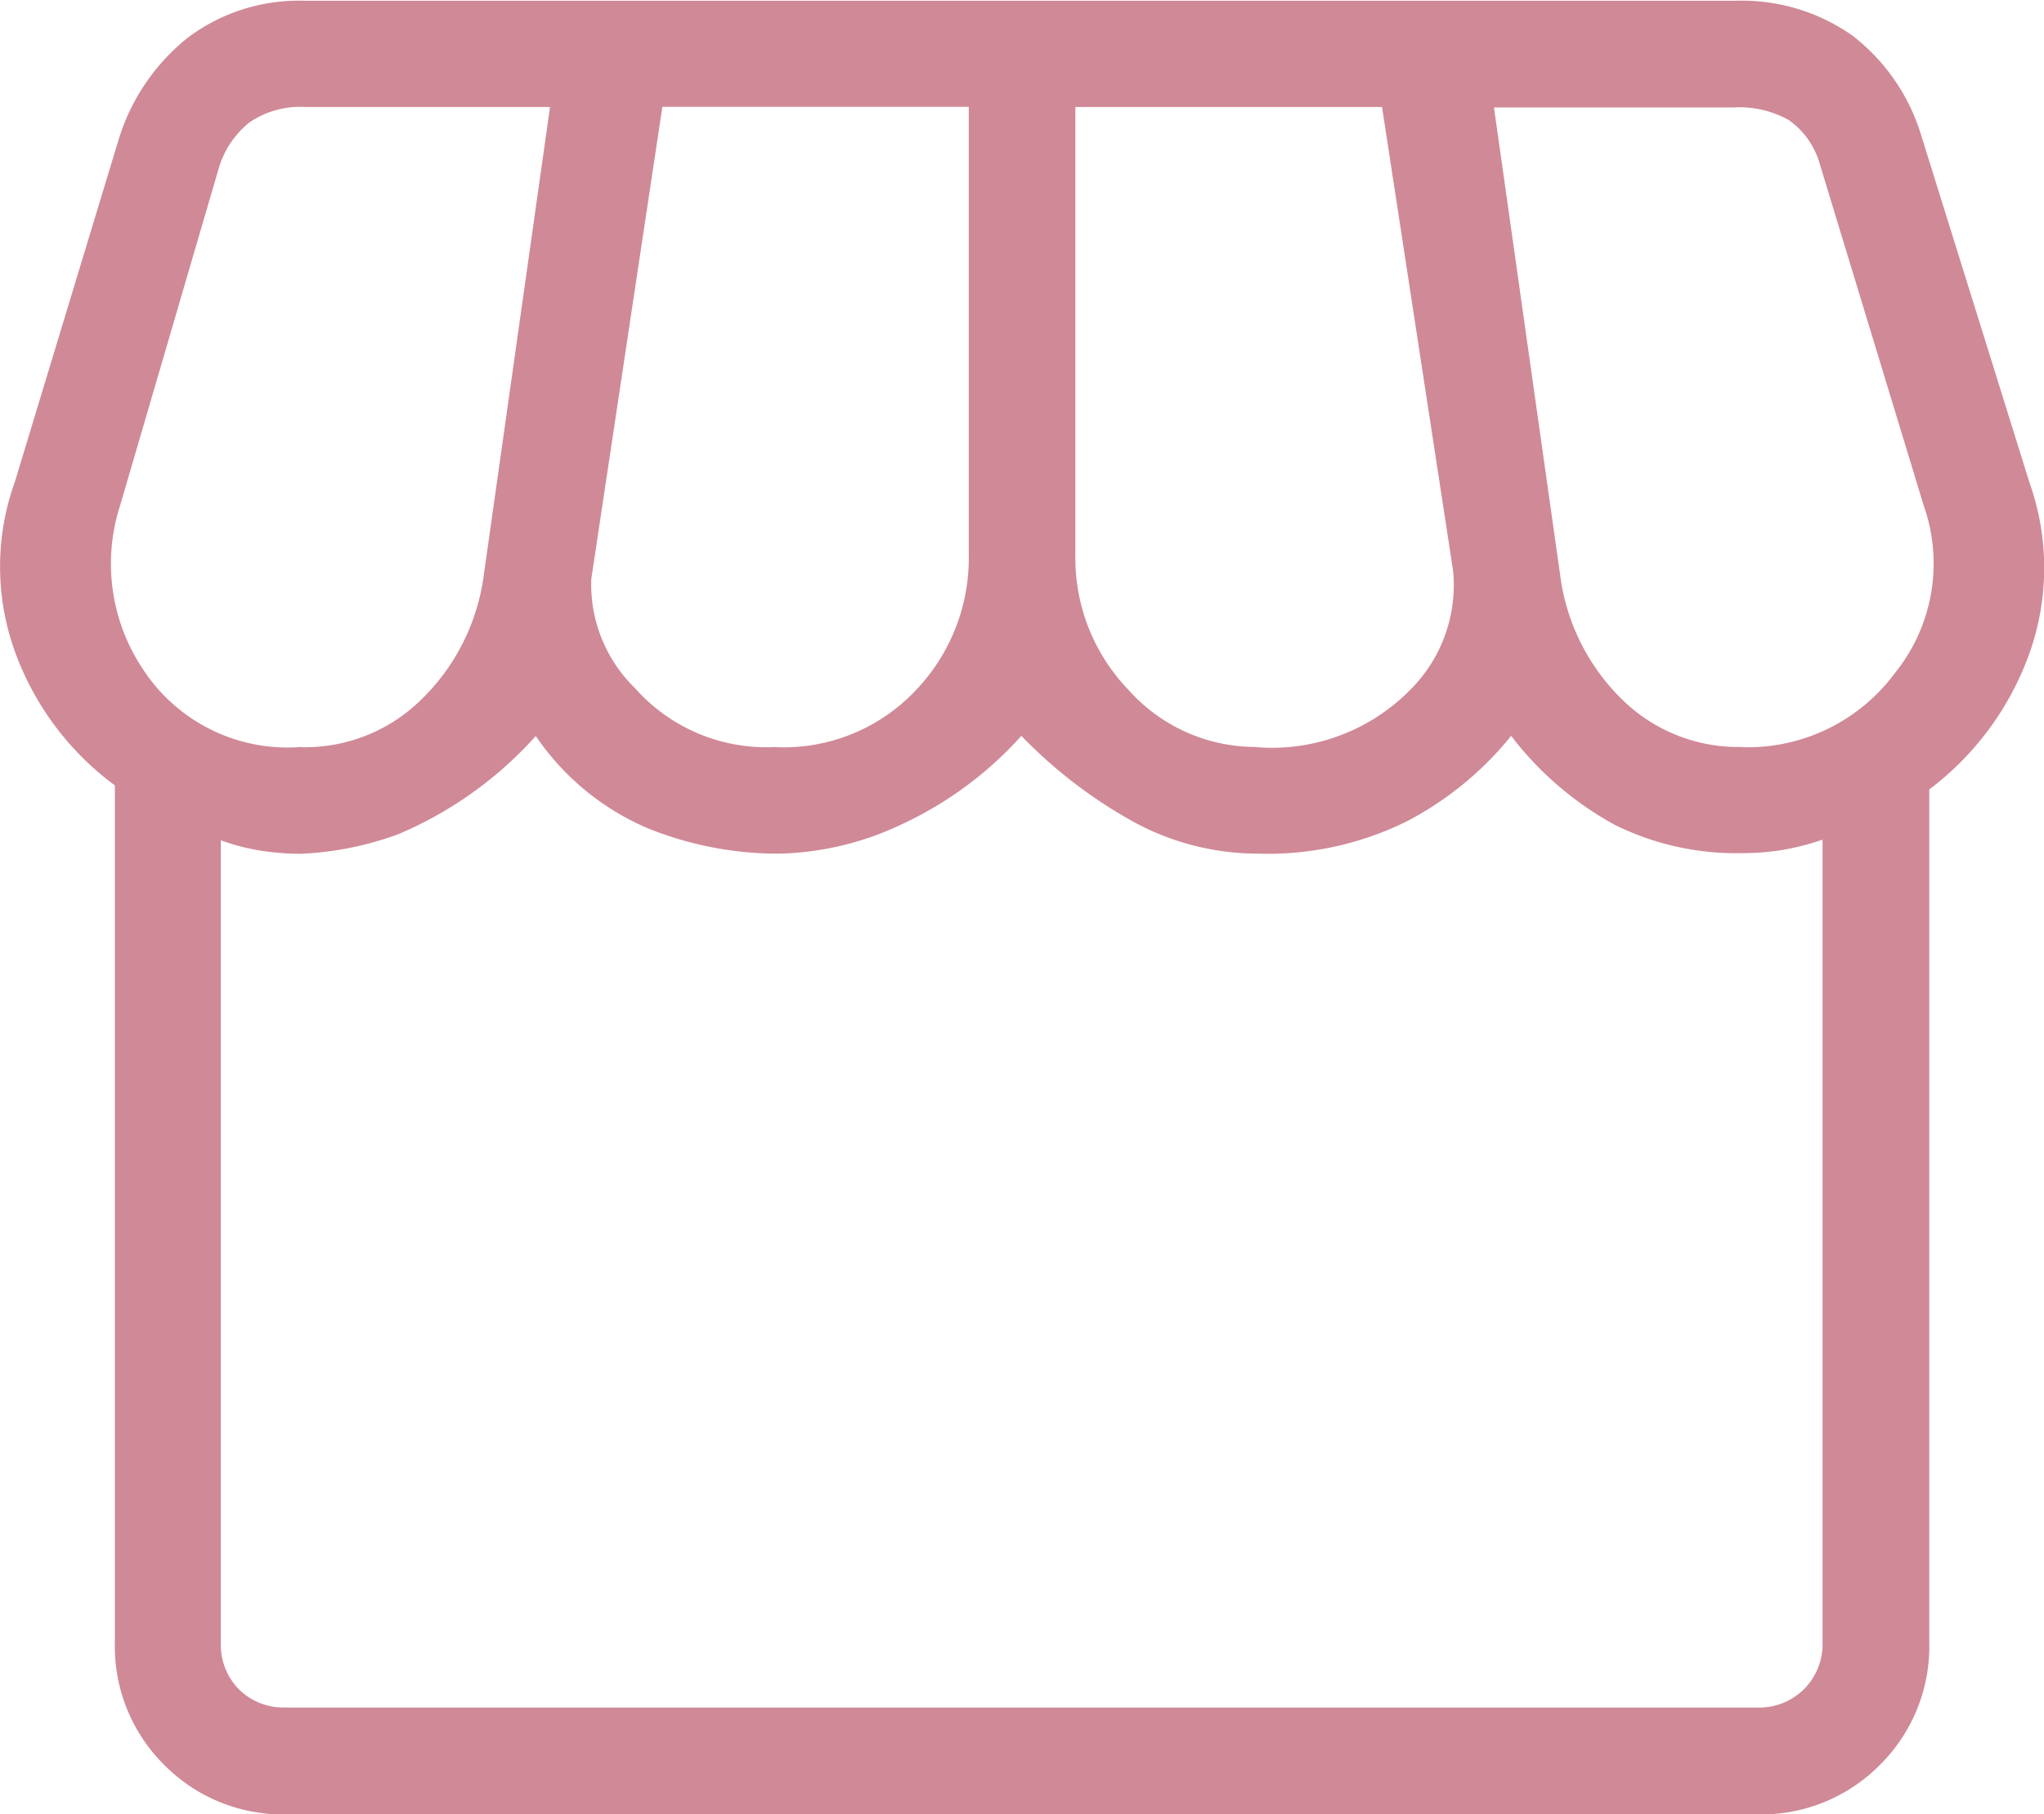<svg xmlns="http://www.w3.org/2000/svg" width="16.05" height="14.247" viewBox="0 0 16.05 14.247"><path d="M112.348-813.8v6.695a1.311,1.311,0,0,1-.388.966,1.311,1.311,0,0,1-.966.388H99.455a1.311,1.311,0,0,1-.966-.388,1.311,1.311,0,0,1-.388-.966v-6.727a2.262,2.262,0,0,1-.776-1.027,1.966,1.966,0,0,1-.01-1.355l.815-2.688a1.633,1.633,0,0,1,.541-.8,1.452,1.452,0,0,1,.923-.292h11.23a1.509,1.509,0,0,1,.92.273,1.56,1.56,0,0,1,.543.791l.848,2.72a2,2,0,0,1-.01,1.367A2.317,2.317,0,0,1,112.348-813.8Zm-5.28-.332a1.523,1.523,0,0,0,1.206-.452,1.16,1.16,0,0,0,.335-.934l-.558-3.642h-2.408v3.52a1.492,1.492,0,0,0,.422,1.063A1.335,1.335,0,0,0,107.068-814.134Zm-3.771,0a1.425,1.425,0,0,0,1.092-.446,1.5,1.5,0,0,0,.417-1.063v-3.52H102.4l-.558,3.707a1.135,1.135,0,0,0,.341.856A1.378,1.378,0,0,0,103.3-814.134Zm-3.729,0a1.3,1.3,0,0,0,.942-.377,1.662,1.662,0,0,0,.483-.941l.525-3.71H99.593a.709.709,0,0,0-.435.121.722.722,0,0,0-.242.363l-.774,2.646a1.489,1.489,0,0,0,.176,1.28A1.355,1.355,0,0,0,99.567-814.134Zm11.314,0a1.438,1.438,0,0,0,1.2-.587,1.368,1.368,0,0,0,.222-1.312l-.815-2.679a.632.632,0,0,0-.242-.346.79.79,0,0,0-.435-.1h-1.882l.525,3.71a1.661,1.661,0,0,0,.483.941A1.3,1.3,0,0,0,110.881-814.134Zm-11.427,7.542h11.539a.5.5,0,0,0,.371-.145.5.5,0,0,0,.145-.371v-6.3a1.936,1.936,0,0,1-.322.082,1.956,1.956,0,0,1-.307.024,2.147,2.147,0,0,1-1-.221,2.58,2.58,0,0,1-.816-.7,2.6,2.6,0,0,1-.811.667,2.456,2.456,0,0,1-1.172.258,2.048,2.048,0,0,1-.953-.234,3.741,3.741,0,0,1-.91-.691,2.9,2.9,0,0,1-.932.691,2.35,2.35,0,0,1-.976.234,2.728,2.728,0,0,1-1.027-.2,2.021,2.021,0,0,1-.878-.724,3.037,3.037,0,0,1-1.079.771,2.522,2.522,0,0,1-.765.154,2.049,2.049,0,0,1-.312-.024,1.676,1.676,0,0,1-.317-.082v6.3a.5.5,0,0,0,.145.371A.5.5,0,0,0,99.455-806.591Zm11.539,0h0Z" transform="translate(-97.199 820)" fill="#d08997"/></svg>